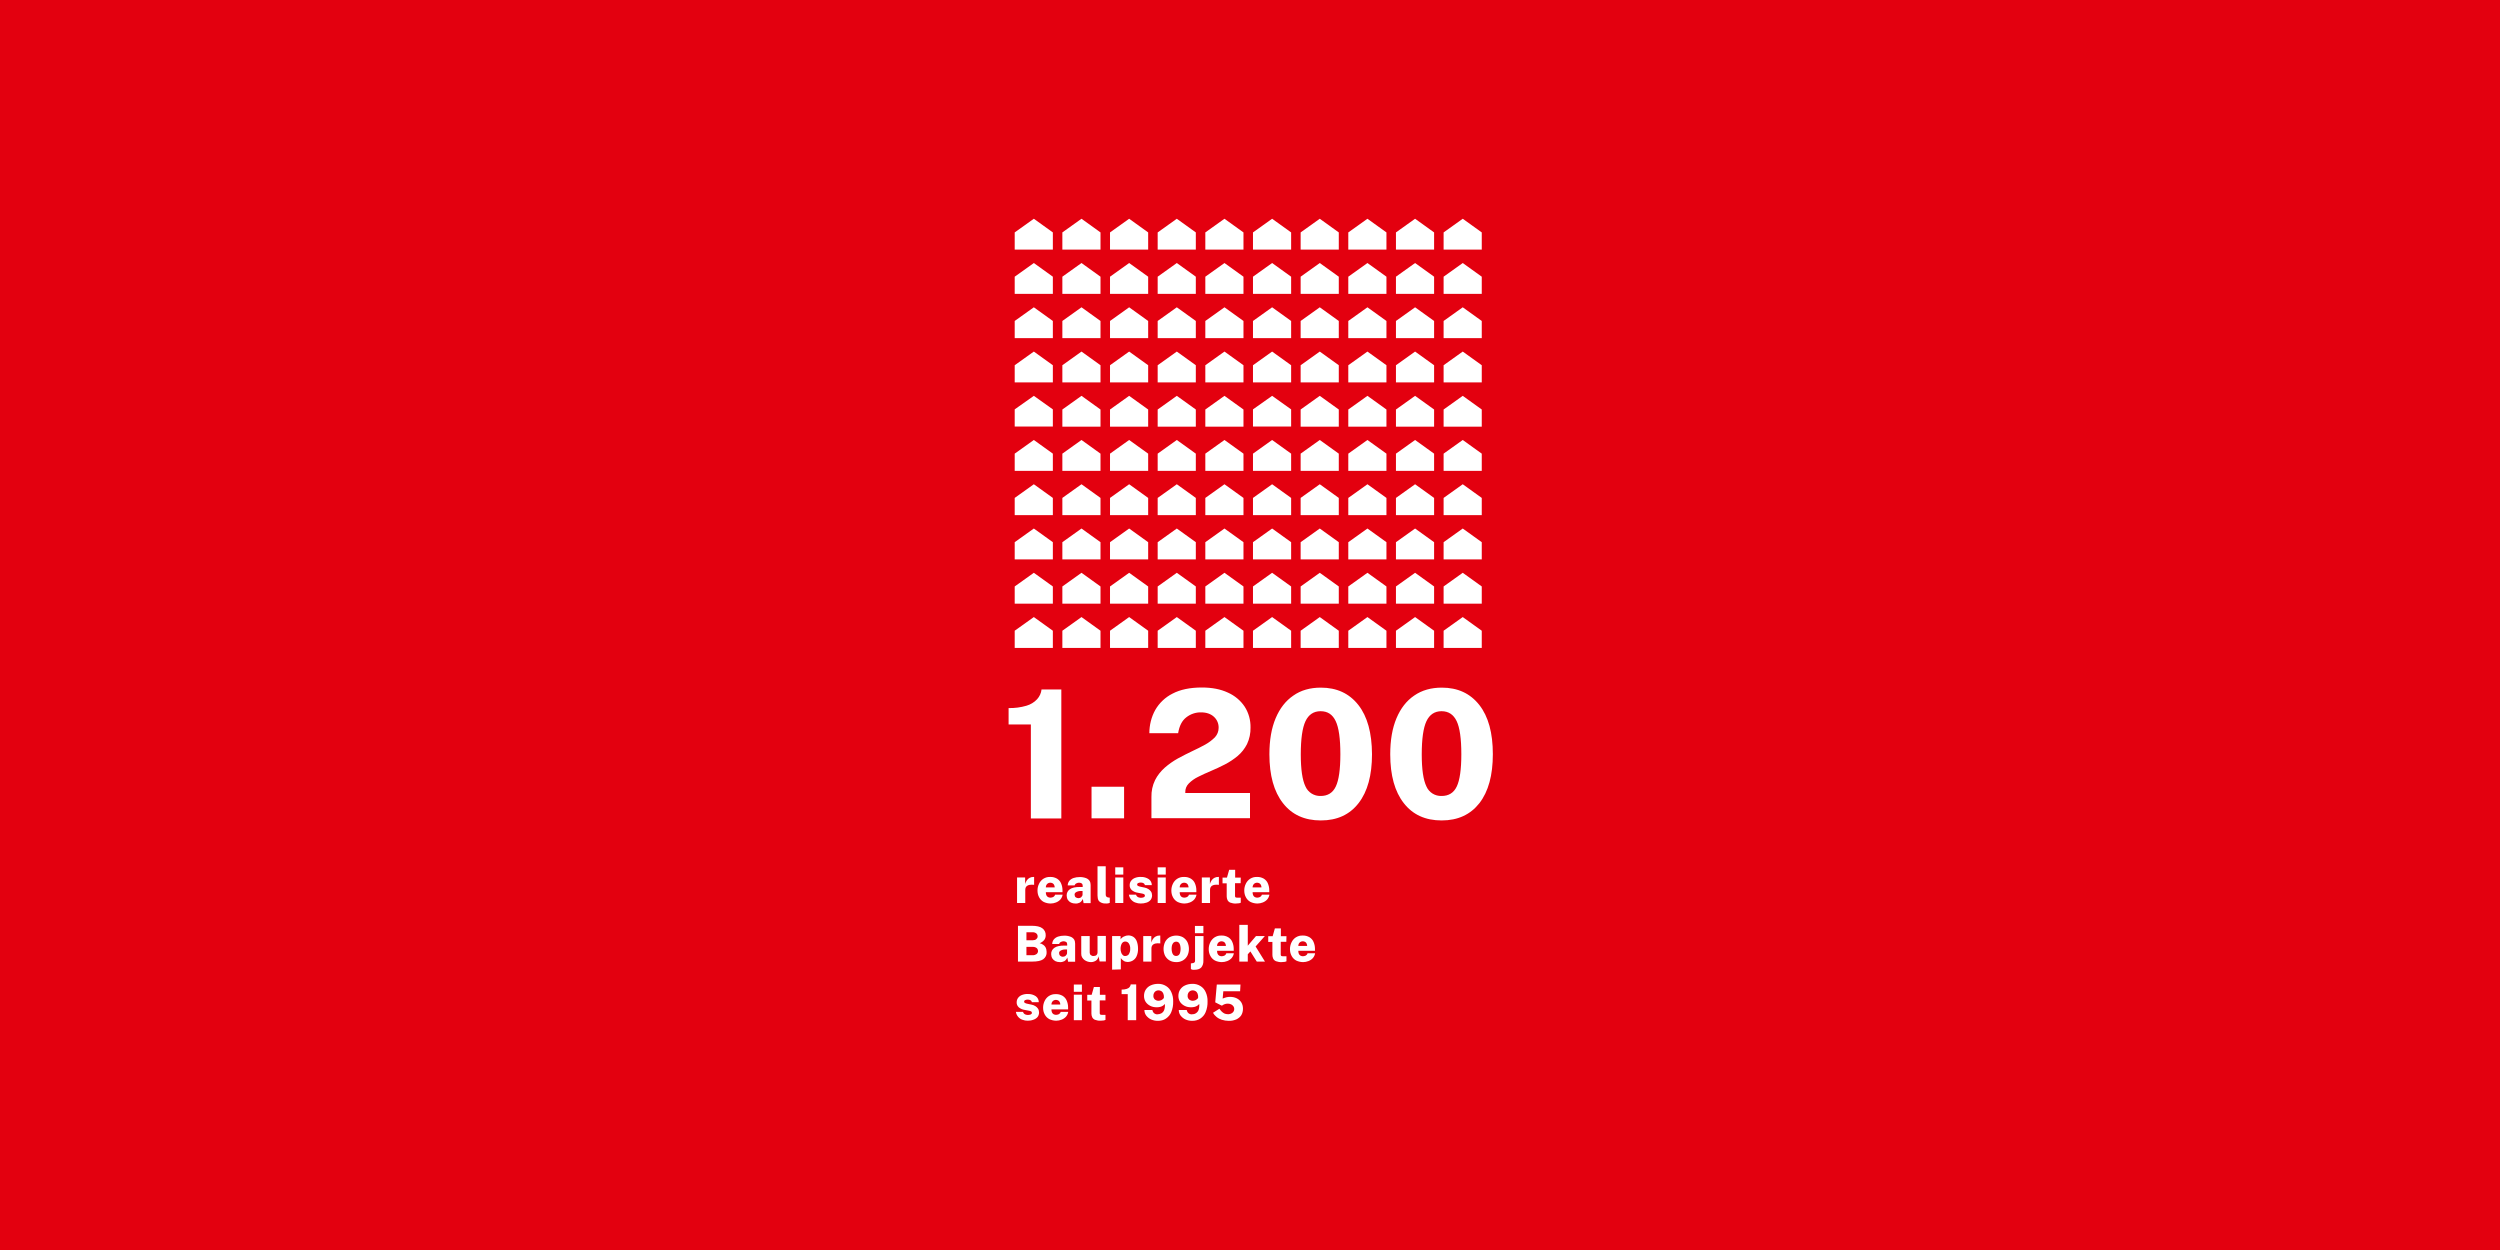 <?xml version="1.0" encoding="utf-8"?>
<!-- Generator: Adobe Illustrator 26.3.1, SVG Export Plug-In . SVG Version: 6.00 Build 0)  -->
<svg version="1.1" id="Layer_1" xmlns="http://www.w3.org/2000/svg" xmlns:xlink="http://www.w3.org/1999/xlink" x="0px" y="0px"
	 viewBox="0 0 1920 960" style="enable-background:new 0 0 1920 960;" xml:space="preserve">
<style type="text/css">
	.st0{fill:#E3000F;}
	.st1{fill:#FFFFFF;}
</style>
<g id="Gruppe_6549" transform="translate(2854 16231)">
	<g id="Gruppe_6116" transform="translate(-1455)">
		<g id="Gruppe_6114">
			<g id="Gruppe_6092">
				<rect id="Rechteck_1769" x="-1399" y="-16231" class="st0" width="1920" height="960"/>
				<g id="Gruppe_6089" transform="translate(-5 177)">
					<rect id="Rechteck_1770" x="-914" y="-16408" class="st0" width="960" height="960"/>
					<g id="Gruppe_6085" transform="translate(-64.903 0.272)">
						<g id="Gruppe_6084" transform="translate(-750.097 -16240.271)">
							<g id="Gruppe_2332" transform="translate(10.289)">
								<path id="Pfad_1367" class="st1" d="M204.7,0L190,10.5v13.2h29.3V10.5L204.7,0z"/>
								<path id="Pfad_1367-2" class="st1" d="M241.3,0l-14.7,10.5v13.2h29.3V10.5L241.3,0z"/>
								<path id="Pfad_1367-3" class="st1" d="M277.9,0l-14.7,10.5v13.2h29.3V10.5L277.9,0z"/>
								<path id="Pfad_1367-4" class="st1" d="M314.5,0l-14.7,10.5v13.2h29.3V10.5L314.5,0z"/>
								<path id="Pfad_1367-5" class="st1" d="M351.1,0l-14.7,10.5v13.2h29.3V10.5L351.1,0z"/>
								<path id="Pfad_1367-6" class="st1" d="M387.7,0L373,10.5v13.2h29.3V10.5L387.7,0z"/>
								<path id="Pfad_1367-7" class="st1" d="M424.3,0l-14.7,10.5v13.2h29.3V10.5L424.3,0z"/>
								<path id="Pfad_1367-8" class="st1" d="M460.9,0l-14.7,10.5v13.2h29.3V10.5L460.9,0z"/>
								<path id="Pfad_1367-9" class="st1" d="M497.5,0l-14.7,10.5v13.2h29.3V10.5L497.5,0z"/>
								<path id="Pfad_1367-10" class="st1" d="M534.1,0l-14.7,10.5v13.2h29.3V10.5L534.1,0z"/>
								<path id="Pfad_1367-11" class="st1" d="M204.7,34L190,44.5v13.2h29.3V44.5L204.7,34z"/>
								<path id="Pfad_1367-12" class="st1" d="M241.3,34l-14.7,10.5v13.2h29.3V44.5L241.3,34z"/>
								<path id="Pfad_1367-13" class="st1" d="M277.9,34l-14.7,10.5v13.2h29.3V44.5L277.9,34z"/>
								<path id="Pfad_1367-14" class="st1" d="M314.5,34l-14.7,10.5v13.2h29.3V44.5L314.5,34z"/>
								<path id="Pfad_1367-15" class="st1" d="M351.1,34l-14.7,10.5v13.2h29.3V44.5L351.1,34z"/>
								<path id="Pfad_1367-16" class="st1" d="M387.7,34L373,44.5v13.2h29.3V44.5L387.7,34z"/>
								<path id="Pfad_1367-17" class="st1" d="M424.3,34l-14.7,10.5v13.2h29.3V44.5L424.3,34z"/>
								<path id="Pfad_1367-18" class="st1" d="M460.9,34l-14.7,10.5v13.2h29.3V44.5L460.9,34z"/>
								<path id="Pfad_1367-19" class="st1" d="M497.5,34l-14.7,10.5v13.2h29.3V44.5L497.5,34z"/>
								<path id="Pfad_1367-20" class="st1" d="M534.1,34l-14.7,10.5v13.2h29.3V44.5L534.1,34z"/>
								<path id="Pfad_1367-21" class="st1" d="M204.7,68L190,78.5v13.2h29.3V78.5L204.7,68z"/>
								<path id="Pfad_1367-22" class="st1" d="M241.3,68l-14.7,10.5v13.2h29.3V78.5L241.3,68z"/>
								<path id="Pfad_1367-23" class="st1" d="M277.9,68l-14.7,10.5v13.2h29.3V78.5L277.9,68z"/>
								<path id="Pfad_1367-24" class="st1" d="M314.5,68l-14.7,10.5v13.2h29.3V78.5L314.5,68z"/>
								<path id="Pfad_1367-25" class="st1" d="M351.1,68l-14.7,10.5v13.2h29.3V78.5L351.1,68z"/>
								<path id="Pfad_1367-26" class="st1" d="M387.7,68L373,78.5v13.2h29.3V78.5L387.7,68z"/>
								<path id="Pfad_1367-27" class="st1" d="M424.3,68l-14.7,10.5v13.2h29.3V78.5L424.3,68z"/>
								<path id="Pfad_1367-28" class="st1" d="M460.9,68l-14.7,10.5v13.2h29.3V78.5L460.9,68z"/>
								<path id="Pfad_1367-29" class="st1" d="M497.5,68l-14.7,10.5v13.2h29.3V78.5L497.5,68z"/>
								<path id="Pfad_1367-30" class="st1" d="M534.1,68l-14.7,10.5v13.2h29.3V78.5L534.1,68z"/>
								<path id="Pfad_1367-31" class="st1" d="M204.7,102L190,112.5v13.2h29.3v-13.2L204.7,102z"/>
								<path id="Pfad_1367-32" class="st1" d="M241.3,102l-14.7,10.5v13.2h29.3v-13.2L241.3,102z"/>
								<path id="Pfad_1367-33" class="st1" d="M277.9,102l-14.7,10.5v13.2h29.3v-13.2L277.9,102z"/>
								<path id="Pfad_1367-34" class="st1" d="M314.5,102l-14.7,10.5v13.2h29.3v-13.2L314.5,102z"/>
								<path id="Pfad_1367-35" class="st1" d="M351.1,102l-14.7,10.5v13.2h29.3v-13.2L351.1,102z"/>
								<path id="Pfad_1367-36" class="st1" d="M387.7,102L373,112.5v13.2h29.3v-13.2L387.7,102z"/>
								<path id="Pfad_1367-37" class="st1" d="M424.3,102l-14.7,10.5v13.2h29.3v-13.2L424.3,102z"/>
								<path id="Pfad_1367-38" class="st1" d="M460.9,102l-14.7,10.5v13.2h29.3v-13.2L460.9,102z"/>
								<path id="Pfad_1367-39" class="st1" d="M497.5,102l-14.7,10.5v13.2h29.3v-13.2L497.5,102z"/>
								<path id="Pfad_1367-40" class="st1" d="M534.1,102l-14.7,10.5v13.2h29.3v-13.2L534.1,102z"/>
								<path id="Pfad_1367-41" class="st1" d="M204.7,136L190,146.4v13.2h29.3v-13.2L204.7,136z"/>
								<path id="Pfad_1367-42" class="st1" d="M241.3,136l-14.7,10.5v13.2h29.3v-13.2L241.3,136z"/>
								<path id="Pfad_1367-43" class="st1" d="M277.9,136l-14.7,10.5v13.2h29.3v-13.2L277.9,136z"/>
								<path id="Pfad_1367-44" class="st1" d="M314.5,136l-14.7,10.5v13.2h29.3v-13.2L314.5,136z"/>
								<path id="Pfad_1367-45" class="st1" d="M351.1,136l-14.7,10.5v13.2h29.3v-13.2L351.1,136z"/>
								<path id="Pfad_1367-46" class="st1" d="M387.7,136L373,146.4v13.2h29.3v-13.2L387.7,136z"/>
								<path id="Pfad_1367-47" class="st1" d="M424.3,136l-14.7,10.5v13.2h29.3v-13.2L424.3,136z"/>
								<path id="Pfad_1367-48" class="st1" d="M460.9,136l-14.7,10.5v13.2h29.3v-13.2L460.9,136z"/>
								<path id="Pfad_1367-49" class="st1" d="M497.5,136l-14.7,10.5v13.2h29.3v-13.2L497.5,136z"/>
								<path id="Pfad_1367-50" class="st1" d="M534.1,136l-14.7,10.5v13.2h29.3v-13.2L534.1,136z"/>
								<path id="Pfad_1367-51" class="st1" d="M204.7,169.9L190,180.4v13.2h29.3v-13.2L204.7,169.9z"/>
								<path id="Pfad_1367-52" class="st1" d="M241.3,169.9l-14.7,10.5v13.2h29.3v-13.2L241.3,169.9z"/>
								<path id="Pfad_1367-53" class="st1" d="M277.9,169.9l-14.7,10.5v13.2h29.3v-13.2L277.9,169.9z"/>
								<path id="Pfad_1367-54" class="st1" d="M314.5,169.9l-14.7,10.5v13.2h29.3v-13.2L314.5,169.9z"/>
								<path id="Pfad_1367-55" class="st1" d="M351.1,169.9l-14.7,10.5v13.2h29.3v-13.2L351.1,169.9z"/>
								<path id="Pfad_1367-56" class="st1" d="M387.7,169.9L373,180.4v13.2h29.3v-13.2L387.7,169.9z"/>
								<path id="Pfad_1367-57" class="st1" d="M424.3,169.9l-14.7,10.5v13.2h29.3v-13.2L424.3,169.9z"/>
								<path id="Pfad_1367-58" class="st1" d="M460.9,169.9l-14.7,10.5v13.2h29.3v-13.2L460.9,169.9z"/>
								<path id="Pfad_1367-59" class="st1" d="M497.5,169.9l-14.7,10.5v13.2h29.3v-13.2L497.5,169.9z"/>
								<path id="Pfad_1367-60" class="st1" d="M534.1,169.9l-14.7,10.5v13.2h29.3v-13.2L534.1,169.9z"/>
								<path id="Pfad_1367-61" class="st1" d="M204.7,203.9L190,214.4v13.2h29.3v-13.2L204.7,203.9z"/>
								<path id="Pfad_1367-62" class="st1" d="M241.3,203.9l-14.7,10.5v13.2h29.3v-13.2L241.3,203.9z"/>
								<path id="Pfad_1367-63" class="st1" d="M277.9,203.9l-14.7,10.5v13.2h29.3v-13.2L277.9,203.9z"/>
								<path id="Pfad_1367-64" class="st1" d="M314.5,203.9l-14.7,10.5v13.2h29.3v-13.2L314.5,203.9z"/>
								<path id="Pfad_1367-65" class="st1" d="M351.1,203.9l-14.7,10.5v13.2h29.3v-13.2L351.1,203.9z"/>
								<path id="Pfad_1367-66" class="st1" d="M387.7,203.9L373,214.4v13.2h29.3v-13.2L387.7,203.9z"/>
								<path id="Pfad_1367-67" class="st1" d="M424.3,203.9l-14.7,10.5v13.2h29.3v-13.2L424.3,203.9z"/>
								<path id="Pfad_1367-68" class="st1" d="M460.9,203.9l-14.7,10.5v13.2h29.3v-13.2L460.9,203.9z"/>
								<path id="Pfad_1367-69" class="st1" d="M497.5,203.9l-14.7,10.5v13.2h29.3v-13.2L497.5,203.9z"/>
								<path id="Pfad_1367-70" class="st1" d="M534.1,203.9l-14.7,10.5v13.2h29.3v-13.2L534.1,203.9z"/>
								<path id="Pfad_1367-71" class="st1" d="M204.7,237.9L190,248.4v13.2h29.3v-13.2L204.7,237.9z"/>
								<path id="Pfad_1367-72" class="st1" d="M241.3,237.9l-14.7,10.5v13.2h29.3v-13.2L241.3,237.9z"/>
								<path id="Pfad_1367-73" class="st1" d="M277.9,237.9l-14.7,10.5v13.2h29.3v-13.2L277.9,237.9z"/>
								<path id="Pfad_1367-74" class="st1" d="M314.5,237.9l-14.7,10.5v13.2h29.3v-13.2L314.5,237.9z"/>
								<path id="Pfad_1367-75" class="st1" d="M351.1,237.9l-14.7,10.5v13.2h29.3v-13.2L351.1,237.9z"/>
								<path id="Pfad_1367-76" class="st1" d="M387.7,237.9L373,248.4v13.2h29.3v-13.2L387.7,237.9z"/>
								<path id="Pfad_1367-77" class="st1" d="M424.3,237.9l-14.7,10.5v13.2h29.3v-13.2L424.3,237.9z"/>
								<path id="Pfad_1367-78" class="st1" d="M460.9,237.9l-14.7,10.5v13.2h29.3v-13.2L460.9,237.9z"/>
								<path id="Pfad_1367-79" class="st1" d="M497.5,237.9l-14.7,10.5v13.2h29.3v-13.2L497.5,237.9z"/>
								<path id="Pfad_1367-80" class="st1" d="M534.1,237.9l-14.7,10.5v13.2h29.3v-13.2L534.1,237.9z"/>
								<path id="Pfad_1367-81" class="st1" d="M204.7,271.9L190,282.4v13.2h29.3v-13.2L204.7,271.9z"/>
								<path id="Pfad_1367-82" class="st1" d="M241.3,271.9l-14.7,10.5v13.2h29.3v-13.2L241.3,271.9z"/>
								<path id="Pfad_1367-83" class="st1" d="M277.9,271.9l-14.7,10.5v13.2h29.3v-13.2L277.9,271.9z"/>
								<path id="Pfad_1367-84" class="st1" d="M314.5,271.9l-14.7,10.5v13.2h29.3v-13.2L314.5,271.9z"/>
								<path id="Pfad_1367-85" class="st1" d="M351.1,271.9l-14.7,10.5v13.2h29.3v-13.2L351.1,271.9z"/>
								<path id="Pfad_1367-86" class="st1" d="M387.7,271.9L373,282.4v13.2h29.3v-13.2L387.7,271.9z"/>
								<path id="Pfad_1367-87" class="st1" d="M424.3,271.9l-14.7,10.5v13.2h29.3v-13.2L424.3,271.9z"/>
								<path id="Pfad_1367-88" class="st1" d="M460.9,271.9l-14.7,10.5v13.2h29.3v-13.2L460.9,271.9z"/>
								<path id="Pfad_1367-89" class="st1" d="M497.5,271.9l-14.7,10.5v13.2h29.3v-13.2L497.5,271.9z"/>
								<path id="Pfad_1367-90" class="st1" d="M534.1,271.9l-14.7,10.5v13.2h29.3v-13.2L534.1,271.9z"/>
								<path id="Pfad_1367-91" class="st1" d="M204.7,305.9L190,316.4v13.2h29.3v-13.2L204.7,305.9z"/>
								<path id="Pfad_1367-92" class="st1" d="M241.3,305.9l-14.7,10.5v13.2h29.3v-13.2L241.3,305.9z"/>
								<path id="Pfad_1367-93" class="st1" d="M277.9,305.9l-14.7,10.5v13.2h29.3v-13.2L277.9,305.9z"/>
								<path id="Pfad_1367-94" class="st1" d="M314.5,305.9l-14.7,10.5v13.2h29.3v-13.2L314.5,305.9z"/>
								<path id="Pfad_1367-95" class="st1" d="M351.1,305.9l-14.7,10.5v13.2h29.3v-13.2L351.1,305.9z"/>
								<path id="Pfad_1367-96" class="st1" d="M387.7,305.9L373,316.4v13.2h29.3v-13.2L387.7,305.9z"/>
								<path id="Pfad_1367-97" class="st1" d="M424.3,305.9l-14.7,10.5v13.2h29.3v-13.2L424.3,305.9z"/>
								<path id="Pfad_1367-98" class="st1" d="M460.9,305.9l-14.7,10.5v13.2h29.3v-13.2L460.9,305.9z"/>
								<path id="Pfad_1367-99" class="st1" d="M497.5,305.9l-14.7,10.5v13.2h29.3v-13.2L497.5,305.9z"/>
								<path id="Pfad_1367-100" class="st1" d="M534.1,305.9l-14.7,10.5v13.2h29.3v-13.2L534.1,305.9z"/>
							</g>
							<path id="Pfad_4757" class="st1" d="M212.7,460.5v-72.1h-17.1v-12.6c4.6,0.1,9.3-0.5,13.7-1.8c3.1-0.9,6-2.6,8.2-5
								c1.9-2.1,3.1-4.7,3.4-7.5h15.2v99.1H212.7z M259.3,460.5v-24.3h25v24.3H259.3z M305.3,460.5v-16.4c-0.1-4.5,0.8-8.9,2.8-13
								c1.8-3.6,4.4-6.8,7.4-9.5c3.1-2.7,6.5-5.1,10.1-7.1c3.7-2,7.4-3.9,11-5.6c3.7-1.7,7-3.4,10.1-5.1c2.7-1.5,5.2-3.4,7.4-5.6
								c1.8-2,2.8-4.5,2.8-7.2c0.1-3.2-1.2-6.3-3.6-8.5c-2.4-2.2-5.7-3.4-9.9-3.4c-4.1-0.1-8.1,1.3-11.3,3.8
								c-3.3,2.5-5.4,6.6-6.3,12.2h-22.1c0-6.2,1.5-12.4,4.5-17.8c3.1-5.4,7.7-9.8,13.3-12.6c5.9-3.1,13.4-4.7,22.5-4.7
								c7.8,0,14.4,1.3,20,3.9c5.2,2.3,9.7,6,12.9,10.8c3.1,4.8,4.6,10.4,4.5,16c0.1,4.4-0.8,8.8-2.7,12.8c-1.8,3.5-4.2,6.6-7.2,9.1
								c-3,2.5-6.3,4.7-9.8,6.5c-3.5,1.8-7.1,3.5-10.7,5c-3.6,1.5-6.8,3-9.8,4.5c-2.7,1.3-5.1,3-7.2,5.1c-1.8,1.8-2.8,4.2-2.7,6.8
								v0.5H381v19.4H305.3z M435.4,360.1c12.2,0,21.8,4.4,28.8,13.3c7,8.9,10.4,21.5,10.5,37.8c0,16.2-3.4,28.7-10.3,37.6
								s-16.5,13.3-29,13.3c-12.5,0-22.2-4.4-29.1-13.3c-6.9-8.8-10.4-21.3-10.4-37.5c0-10.9,1.6-20.1,4.8-27.7
								c3.2-7.6,7.7-13.4,13.6-17.4C420.1,362.1,427.2,360.1,435.4,360.1L435.4,360.1z M435.3,443.3c5.4,0,9.3-2.4,11.6-7.3
								c2.3-4.8,3.5-13.1,3.5-24.7c0-12-1.2-20.5-3.6-25.5c-2.4-5.1-6.2-7.6-11.6-7.6c-5.3,0-9.2,2.6-11.6,7.7
								c-2.4,5.1-3.6,13.6-3.6,25.5c0,11.5,1.2,19.7,3.6,24.6C425.6,440.6,430.3,443.5,435.3,443.3z M528.3,360.1
								c12.2,0,21.8,4.4,28.8,13.3c7,8.9,10.4,21.5,10.4,37.8c0,16.2-3.4,28.7-10.3,37.6c-6.9,8.8-16.5,13.3-29,13.3
								c-12.5,0-22.2-4.4-29.1-13.3c-6.9-8.8-10.4-21.3-10.4-37.5c0-10.9,1.6-20.1,4.8-27.7c3.2-7.6,7.7-13.4,13.6-17.4
								C513,362.1,520.1,360.1,528.3,360.1L528.3,360.1z M528.2,443.3c5.4,0,9.3-2.4,11.6-7.3c2.3-4.8,3.5-13.1,3.5-24.7
								c0-12-1.2-20.5-3.6-25.5s-6.2-7.6-11.6-7.6c-5.3,0-9.2,2.6-11.6,7.7c-2.4,5.1-3.6,13.6-3.6,25.5c0,11.5,1.2,19.7,3.6,24.6
								C518.5,440.6,523.1,443.5,528.2,443.3L528.2,443.3z"/>
						</g>
					</g>
				</g>
			</g>
		</g>
		<path id="Pfad_4779" class="st1" d="M-617.9-15537.5v-19.6h6.2v5c0.3-1,0.7-1.9,1.3-2.8c0.6-0.8,1.3-1.5,2.1-1.9
			c0.9-0.5,1.9-0.7,2.9-0.7c0.1,0,0.3,0,0.4,0c0.1,0,0.1,0,0.2,0v6.1c-0.1,0-0.2,0-0.2-0.1c-0.1,0-0.2,0-0.3,0
			c-1-0.1-2.1-0.1-3.1,0.1c-0.7,0.1-1.3,0.4-1.9,0.8c-0.4,0.3-0.8,0.8-1,1.3c-0.2,0.5-0.3,1.1-0.3,1.7v10.1H-617.9z M-595.8-15545.8
			c0,0.8,0.1,1.6,0.4,2.3c0.3,0.6,0.7,1.1,1.2,1.4c0.6,0.3,1.2,0.5,1.9,0.5c0.7,0,1.5-0.2,2.2-0.5c0.7-0.4,1.2-1,1.4-1.8h5.8
			c-0.2,1.4-0.8,2.6-1.7,3.7c-0.9,1-2.1,1.8-3.4,2.3c-1.3,0.5-2.7,0.8-4.1,0.8c-1.8,0-3.6-0.4-5.3-1.2c-1.5-0.8-2.7-2-3.5-3.5
			c-0.9-1.6-1.3-3.4-1.3-5.3c0-1.8,0.4-3.6,1.2-5.2c0.7-1.5,1.9-2.9,3.3-3.8c1.6-1,3.4-1.5,5.3-1.4c1.8-0.1,3.6,0.4,5.2,1.3
			c1.4,0.9,2.5,2.1,3.1,3.6c0.7,1.6,1.1,3.4,1.1,5.2v1.6L-595.8-15545.8z M-595.8-15549.5h6.8c0-0.6-0.1-1.2-0.4-1.8
			c-0.2-0.5-0.6-1-1.1-1.3c-0.6-0.3-1.2-0.5-1.9-0.5c-0.6,0-1.3,0.2-1.8,0.5c-0.5,0.3-0.9,0.8-1.2,1.3
			C-595.7-15550.7-595.8-15550.1-595.8-15549.5z M-573.1-15537.1c-1.2,0-2.3-0.2-3.4-0.7c-1-0.5-1.8-1.2-2.4-2.1
			c-0.6-1-0.9-2.2-0.9-3.3c-0.1-2,0.9-3.8,2.5-4.9c1.7-1.2,4.2-1.7,7.8-1.7l2,0v-1c0-0.6-0.2-1.3-0.7-1.7c-0.6-0.4-1.3-0.6-2.1-0.6
			c-0.7,0-1.4,0.2-2,0.5c-0.7,0.3-1.2,0.9-1.4,1.6h-5.3c0-1.3,0.5-2.6,1.3-3.6c0.9-1,2-1.7,3.2-2.1c1.5-0.5,3-0.7,4.5-0.7
			c1.7-0.1,3.5,0.2,5.1,0.8c1.1,0.4,2.1,1.2,2.7,2.1c0.6,1,0.8,2.1,0.8,3.2v13.9h-5.4l-0.6-3.2c-0.5,1.2-1.3,2.2-2.3,2.8
			C-570.7-15537.3-571.9-15537-573.1-15537.1z M-570.8-15541.2c0.4,0,0.8-0.1,1.2-0.2c0.4-0.1,0.7-0.4,1-0.6
			c0.3-0.3,0.5-0.6,0.7-0.9c0.2-0.3,0.3-0.7,0.3-1.1v-2.7l-1.6,0c-0.7,0-1.4,0.1-2,0.3c-0.7,0.2-1.3,0.5-1.8,0.9
			c-0.5,0.4-0.8,1.1-0.7,1.7c0,0.7,0.3,1.5,0.8,1.9C-572.3-15541.5-571.5-15541.2-570.8-15541.2z M-549.3-15537.1
			c-1.3,0.1-2.6-0.1-3.8-0.6c-0.8-0.3-1.5-0.8-2-1.4c-0.4-0.6-0.7-1.3-0.8-2c-0.1-0.7-0.2-1.4-0.2-2.1v-22.5h6.3v21.7
			c0,0.5,0.1,1.1,0.4,1.5c0.5,0.5,1.1,0.8,1.8,0.8l0.9,0.1v4c-0.4,0.1-0.8,0.3-1.3,0.4C-548.4-15537.1-548.8-15537.1-549.3-15537.1z
			 M-536.3-15557.1v19.6h-6.2v-19.6H-536.3z M-536.3-15564.9v5.6h-6.2v-5.6H-536.3z M-522.9-15537.1c-1.4,0-2.7-0.2-4-0.7
			c-1.3-0.4-2.4-1.2-3.3-2.2c-1-1.1-1.6-2.5-1.8-3.9h5.5c0.1,0.6,0.4,1.1,0.9,1.5c0.4,0.3,0.9,0.6,1.4,0.7c0.4,0.1,0.8,0.2,1.3,0.2
			c0.8,0,1.6-0.1,2.3-0.4c0.5-0.2,0.9-0.7,0.9-1.2c0-0.4-0.2-0.8-0.5-1.1c-0.6-0.3-1.2-0.5-1.9-0.6l-3.2-0.6
			c-1.6-0.2-3.1-0.9-4.4-1.9c-1.1-1-1.8-2.4-1.7-3.9c0-1.2,0.3-2.3,1-3.2c0.7-1,1.7-1.8,2.9-2.3c1.5-0.6,3.1-0.9,4.7-0.8
			c2.2-0.1,4.3,0.5,6.1,1.7c1.5,1.1,2.3,2.8,2.3,4.6h-5.3c-0.1-0.6-0.5-1.2-1.1-1.5c-0.6-0.4-1.3-0.5-2.1-0.5c-0.7,0-1.4,0.1-2,0.4
			c-0.5,0.2-0.8,0.7-0.8,1.2c0,0.4,0.3,0.8,0.7,1c0.7,0.3,1.5,0.6,2.3,0.7l2.9,0.6c1,0.2,2,0.6,2.9,1.2c0.7,0.4,1.2,1,1.7,1.6
			c0.4,0.5,0.7,1.1,0.8,1.7c0.1,0.5,0.2,1,0.2,1.5c0,1.2-0.4,2.5-1.1,3.4c-0.8,1-1.9,1.7-3.1,2.1
			C-519.9-15537.3-521.4-15537.1-522.9-15537.1z M-503.7-15557.1v19.6h-6.2v-19.6H-503.7z M-503.7-15564.9v5.6h-6.2v-5.6H-503.7z
			 M-493-15545.8c0,0.8,0.1,1.6,0.4,2.3c0.3,0.6,0.7,1.1,1.2,1.4c0.6,0.3,1.2,0.5,1.9,0.5c0.7,0,1.5-0.2,2.2-0.5
			c0.7-0.4,1.2-1,1.4-1.8h5.8c-0.2,1.4-0.8,2.6-1.7,3.7c-0.9,1-2.1,1.8-3.4,2.3c-1.3,0.5-2.7,0.8-4.1,0.8c-1.8,0-3.6-0.4-5.3-1.2
			c-1.5-0.8-2.7-2-3.5-3.5c-0.9-1.6-1.3-3.4-1.3-5.3c0-1.8,0.4-3.6,1.2-5.2c0.7-1.5,1.9-2.9,3.3-3.8c1.6-1,3.4-1.5,5.3-1.4
			c1.8-0.1,3.6,0.4,5.2,1.3c1.4,0.9,2.5,2.1,3.1,3.6c0.7,1.6,1.1,3.4,1.1,5.2v1.6L-493-15545.8z M-493-15549.5h6.8
			c0-0.6-0.1-1.2-0.4-1.8c-0.2-0.5-0.6-1-1.1-1.3c-0.6-0.3-1.2-0.5-1.9-0.5c-0.6,0-1.3,0.2-1.8,0.5c-0.5,0.3-0.9,0.8-1.2,1.3
			C-492.9-15550.7-493-15550.1-493-15549.5z M-476-15537.5v-19.6h6.2v5c0.3-1,0.7-1.9,1.3-2.8c0.6-0.8,1.3-1.5,2.1-1.9
			c0.9-0.5,1.9-0.7,2.9-0.7c0.1,0,0.3,0,0.4,0c0.1,0,0.1,0,0.2,0v6.1c-0.1,0-0.2,0-0.2-0.1c-0.1,0-0.2,0-0.3,0
			c-1-0.1-2.1-0.1-3.1,0.1c-0.7,0.1-1.3,0.4-1.9,0.8c-0.4,0.3-0.8,0.8-1,1.3c-0.2,0.5-0.3,1.1-0.3,1.7v10.1H-476z M-446.2-15552.7
			h-4.3l0,9.7c0,0.3,0,0.6,0.2,0.9c0.1,0.2,0.3,0.3,0.5,0.4c0.3,0.1,0.5,0.1,0.8,0.1h2.9v3.9c-0.4,0.2-0.8,0.3-1.2,0.4
			c-0.8,0.1-1.6,0.2-2.5,0.2c-1.5,0.1-3-0.2-4.4-0.7c-0.9-0.4-1.7-1.1-2.1-2c-0.4-0.9-0.6-1.8-0.6-2.8v-10h-3.2v-4.4h3.4l1.7-6h4.6
			v6h4.3L-446.2-15552.7z M-437-15545.8c0,0.8,0.1,1.6,0.4,2.3c0.3,0.6,0.7,1.1,1.2,1.4c0.6,0.3,1.2,0.5,1.9,0.5
			c0.7,0,1.5-0.2,2.2-0.5c0.7-0.4,1.2-1,1.4-1.8h5.8c-0.2,1.4-0.8,2.6-1.7,3.7c-0.9,1-2.1,1.8-3.4,2.3c-1.3,0.5-2.7,0.8-4.1,0.8
			c-1.8,0-3.6-0.4-5.3-1.2c-1.5-0.8-2.7-2-3.5-3.5c-0.9-1.6-1.3-3.4-1.3-5.3c0-1.8,0.4-3.6,1.2-5.2c0.7-1.5,1.9-2.9,3.3-3.8
			c1.6-1,3.4-1.5,5.3-1.4c1.8-0.1,3.6,0.4,5.2,1.3c1.4,0.9,2.5,2.1,3.1,3.6c0.7,1.6,1.1,3.4,1.1,5.2v1.6L-437-15545.8z
			 M-437-15549.5h6.8c0-0.6-0.1-1.2-0.4-1.8c-0.2-0.5-0.6-1-1.1-1.3c-0.6-0.3-1.2-0.5-1.9-0.5c-0.6,0-1.3,0.2-1.8,0.5
			c-0.5,0.3-0.9,0.8-1.2,1.3C-436.9-15550.7-437-15550.1-437-15549.5z M-617.2-15492.5v-27.5h10.5c3.7,0,6.5,0.6,8.2,1.9
			c1.7,1.2,2.7,3.3,2.6,5.4c0,1.2-0.3,2.4-1,3.4c-0.9,1.2-2.2,2.1-3.6,2.7c1,0.2,2,0.7,2.8,1.3c0.6,0.4,1.2,1,1.6,1.7
			c0.3,0.6,0.6,1.2,0.7,1.9c0.1,0.6,0.2,1.2,0.2,1.8c0.2,2.2-0.8,4.3-2.6,5.6c-1.7,1.2-4.5,1.8-8.4,1.8H-617.2z M-610.7-15497.4h4.7
			c1.1,0.1,2.2-0.3,3.1-0.9c0.7-0.6,1.1-1.4,1.1-2.3c0-0.6-0.2-1.2-0.5-1.7c-0.4-0.5-0.8-0.9-1.4-1.1c-0.6-0.3-1.3-0.4-2-0.4h-5
			V-15497.4z M-610.7-15508.9h5c0.5,0,1-0.1,1.4-0.2c0.4-0.1,0.8-0.3,1.1-0.6c0.3-0.3,0.6-0.6,0.8-0.9c0.2-0.4,0.3-0.8,0.3-1.3
			c0-0.9-0.4-1.8-1.1-2.3c-0.8-0.6-1.8-0.9-2.8-0.8h-4.7V-15508.9z M-585-15492.1c-1.2,0-2.3-0.2-3.4-0.7c-1-0.5-1.8-1.2-2.4-2.1
			c-0.6-1-0.9-2.2-0.9-3.3c-0.1-2,0.9-3.8,2.5-4.9c1.7-1.2,4.2-1.7,7.8-1.7l2,0v-1c0-0.6-0.2-1.3-0.7-1.7c-0.6-0.4-1.3-0.6-2.1-0.6
			c-0.7,0-1.4,0.2-2,0.5c-0.7,0.3-1.2,0.9-1.4,1.6h-5.3c0-1.3,0.5-2.6,1.3-3.6c0.9-1,2-1.7,3.2-2.1c1.5-0.5,3-0.7,4.5-0.7
			c1.7-0.1,3.5,0.2,5.1,0.8c1.1,0.4,2.1,1.2,2.7,2.1c0.6,1,0.8,2.1,0.8,3.2v13.9h-5.4l-0.6-3.2c-0.5,1.2-1.3,2.2-2.3,2.8
			C-582.7-15492.3-583.8-15492-585-15492.1z M-582.8-15496.2c0.8,0,1.7-0.3,2.3-0.9c0.3-0.3,0.5-0.6,0.7-0.9
			c0.2-0.3,0.3-0.7,0.3-1.1v-2.7l-1.6,0c-0.7,0-1.4,0.1-2,0.3c-0.7,0.2-1.3,0.5-1.8,0.9c-0.5,0.4-0.8,1.1-0.7,1.7
			c0,0.7,0.3,1.5,0.8,1.9C-584.2-15496.5-583.5-15496.2-582.8-15496.2z M-561.1-15492.1c-0.9,0-1.7-0.1-2.6-0.4
			c-0.9-0.3-1.7-0.7-2.4-1.2c-0.7-0.5-1.3-1.2-1.8-2c-0.5-0.8-0.7-1.7-0.7-2.7v-13.7h6.5v12.8c0,0.7,0.3,1.4,0.8,1.8
			c0.6,0.5,1.4,0.8,2.2,0.7c0.8,0,1.6-0.2,2.2-0.7c0.5-0.5,0.8-1.2,0.8-1.9v-12.8h6.4v19.6h-4.8l-0.8-4c-0.1,1-0.6,2-1.3,2.8
			c-0.6,0.6-1.4,1-2.2,1.3C-559.6-15492.2-560.4-15492.1-561.1-15492.1z M-544.9-15486.3v-25.8h6.5l0,2.5c0.3-0.5,0.7-0.9,1.2-1.3
			c0.4-0.4,0.9-0.7,1.5-0.9c0.5-0.2,1.1-0.4,1.6-0.6c0.6-0.1,1.1-0.2,1.7-0.2c1.3,0,2.7,0.4,3.8,1.1c1.2,0.8,2.1,2,2.6,3.3
			c0.7,1.8,1,3.7,1,5.7c0.1,2-0.3,4.1-1.1,5.9c-0.6,1.4-1.6,2.5-2.9,3.3c-1.2,0.7-2.6,1.1-4,1.1c-0.5,0-1-0.1-1.5-0.2
			c-0.5-0.1-1-0.3-1.4-0.6c-0.5-0.3-0.9-0.6-1.3-1c-0.4-0.4-0.8-0.8-1-1.3v8.8L-544.9-15486.3z M-534.7-15496.8c1,0,2-0.5,2.6-1.3
			c0.8-1.3,1.2-2.8,1.1-4.3c0.1-1.4-0.3-2.9-1.1-4.1c-0.6-0.9-1.6-1.4-2.6-1.4c-1.2-0.1-2.2,0.6-2.8,1.6c-0.6,1.2-0.9,2.5-0.9,3.9
			c0,0.9,0.1,1.8,0.4,2.7c0.2,0.8,0.6,1.5,1.2,2.1C-536.3-15497-535.5-15496.7-534.7-15496.8z M-521-15492.5v-19.6h6.2v5
			c0.3-1,0.7-1.9,1.3-2.8c0.6-0.8,1.3-1.5,2.1-1.9c0.9-0.5,1.9-0.7,2.9-0.7c0.1,0,0.3,0,0.4,0c0.1,0,0.1,0,0.2,0v6.1
			c-0.1,0-0.2,0-0.2-0.1c-0.1,0-0.2,0-0.3,0c-1-0.1-2.1-0.1-3.1,0.1c-0.7,0.1-1.3,0.4-1.9,0.8c-0.4,0.3-0.8,0.8-1,1.3
			c-0.2,0.5-0.3,1.1-0.3,1.7v10.1H-521z M-495.7-15492.1c-1.8,0-3.6-0.4-5.1-1.3c-1.4-0.8-2.6-2.1-3.4-3.5c-0.8-1.6-1.2-3.5-1.2-5.3
			c0-1.9,0.4-3.7,1.2-5.4c0.8-1.5,2-2.8,3.4-3.6c3.2-1.7,7.1-1.7,10.3,0c1.4,0.9,2.6,2.1,3.4,3.6c0.8,1.7,1.2,3.5,1.2,5.4
			c0,1.8-0.4,3.6-1.2,5.2c-0.8,1.5-1.9,2.7-3.4,3.6C-492.1-15492.5-493.9-15492-495.7-15492.1L-495.7-15492.1z M-495.7-15496.8
			c0.8,0,1.5-0.3,2.1-0.8c0.5-0.6,0.9-1.3,1-2.1c0.2-0.9,0.3-1.7,0.3-2.6c0-0.9-0.1-1.7-0.3-2.6c-0.2-0.8-0.5-1.5-1-2.1
			c-1.2-1.1-3-1.1-4.2,0c-0.5,0.6-0.9,1.3-1.1,2c-0.2,0.9-0.3,1.7-0.3,2.6c0,0.9,0.1,1.7,0.3,2.6c0.2,0.8,0.5,1.5,1,2.1
			C-497.3-15497.1-496.5-15496.8-495.7-15496.8z M-474.8-15493.1c0.1,1.9-0.5,3.8-1.7,5.2c-1.2,1.2-3,1.7-5.4,1.7
			c-0.7,0.1-1.4,0-2-0.3l-0.5-0.3l0-4.3l1.3-0.2c0.6,0,1.1-0.3,1.5-0.6c0.3-0.3,0.4-0.8,0.4-1.2v-19h6.5L-474.8-15493.1z
			 M-474.8-15519.9v5.6h-6.5v-5.6H-474.8z M-464.3-15500.8c0,0.8,0.1,1.6,0.4,2.3c0.3,0.6,0.7,1.1,1.2,1.4c0.6,0.3,1.2,0.5,1.9,0.5
			c0.7,0,1.5-0.2,2.2-0.5c0.7-0.4,1.2-1,1.4-1.8h5.8c-0.2,1.4-0.8,2.6-1.7,3.7c-0.9,1-2.1,1.8-3.4,2.3c-1.3,0.5-2.7,0.8-4.1,0.8
			c-1.8,0-3.6-0.4-5.3-1.2c-1.5-0.8-2.7-2-3.5-3.5c-0.9-1.6-1.3-3.4-1.3-5.3c0-1.8,0.4-3.6,1.2-5.2c0.7-1.5,1.9-2.9,3.3-3.8
			c1.6-1,3.4-1.5,5.3-1.4c1.8-0.1,3.6,0.4,5.2,1.3c1.4,0.9,2.5,2.1,3.1,3.6c0.7,1.6,1.1,3.4,1.1,5.2v1.6L-464.3-15500.8z
			 M-464.3-15504.5h6.8c0-0.6-0.1-1.2-0.4-1.8c-0.2-0.5-0.6-1-1.1-1.3c-0.6-0.3-1.2-0.5-1.9-0.5c-0.6,0-1.3,0.2-1.8,0.5
			c-0.5,0.3-0.9,0.8-1.2,1.3C-464.2-15505.7-464.3-15505.1-464.3-15504.5L-464.3-15504.5z M-427.5-15492.5h-6.3l-4.9-7.8l-2,2.2v5.6
			h-6.5v-28.2h6.5v16l6.3-7.4h6.8l-7.1,8L-427.5-15492.5z M-411.1-15507.7h-4.3l0,9.7c0,0.3,0,0.6,0.2,0.9c0.1,0.2,0.3,0.3,0.5,0.4
			c0.3,0.1,0.5,0.1,0.8,0.1h2.9v3.9c-0.4,0.2-0.8,0.3-1.2,0.4c-0.8,0.1-1.6,0.2-2.5,0.2c-1.5,0.1-3-0.2-4.4-0.7
			c-0.9-0.4-1.7-1.1-2.1-2c-0.4-0.9-0.6-1.8-0.6-2.8v-10h-3.2v-4.4h3.4l1.7-6h4.6v6h4.3L-411.1-15507.7z M-401.9-15500.8
			c0,0.8,0.1,1.6,0.4,2.3c0.3,0.6,0.7,1.1,1.2,1.4c0.6,0.3,1.2,0.5,1.9,0.5c0.7,0,1.5-0.2,2.2-0.5c0.7-0.4,1.2-1,1.4-1.8h5.8
			c-0.2,1.4-0.8,2.6-1.7,3.7c-0.9,1-2.1,1.8-3.4,2.3c-1.3,0.5-2.7,0.8-4.1,0.8c-1.8,0-3.6-0.4-5.3-1.2c-1.5-0.8-2.7-2-3.5-3.5
			c-0.9-1.6-1.3-3.4-1.3-5.3c0-1.8,0.4-3.6,1.2-5.2c0.7-1.5,1.9-2.9,3.3-3.8c1.6-1,3.4-1.5,5.3-1.4c1.8-0.1,3.6,0.4,5.2,1.3
			c1.4,0.9,2.5,2.1,3.1,3.6c0.7,1.6,1.1,3.4,1.1,5.2v1.6L-401.9-15500.8z M-401.9-15504.5h6.8c0-0.6-0.1-1.2-0.4-1.8
			c-0.2-0.5-0.6-1-1.1-1.3c-0.6-0.3-1.2-0.5-1.9-0.5c-0.6,0-1.3,0.2-1.8,0.5c-0.5,0.3-0.9,0.8-1.2,1.3
			C-401.8-15505.7-401.9-15505.1-401.9-15504.5z M-609.7-15447.1c-1.4,0-2.7-0.2-4-0.7c-1.3-0.4-2.4-1.2-3.3-2.2
			c-1-1.1-1.6-2.5-1.8-3.9h5.5c0.1,0.6,0.4,1.1,0.9,1.5c0.4,0.3,0.9,0.6,1.4,0.7c0.4,0.1,0.8,0.2,1.3,0.2c0.8,0,1.6-0.1,2.3-0.4
			c0.5-0.2,0.9-0.7,0.9-1.2c0-0.4-0.2-0.8-0.5-1.1c-0.6-0.3-1.2-0.5-1.9-0.6l-3.2-0.6c-1.6-0.2-3.1-0.9-4.4-1.9
			c-1.1-1-1.8-2.4-1.7-3.9c0-1.2,0.3-2.3,1-3.3c0.7-1,1.7-1.8,2.9-2.3c1.5-0.6,3.1-0.9,4.7-0.8c2.2-0.1,4.3,0.5,6.1,1.7
			c1.5,1.1,2.3,2.8,2.3,4.6h-5.3c-0.1-0.6-0.5-1.2-1.1-1.5c-0.6-0.4-1.3-0.5-2.1-0.5c-0.7,0-1.4,0.1-2,0.4c-0.5,0.2-0.8,0.7-0.8,1.2
			c0,0.4,0.3,0.8,0.7,1c0.7,0.3,1.5,0.6,2.3,0.7l2.9,0.6c1,0.2,2,0.6,2.9,1.2c0.7,0.4,1.2,1,1.7,1.6c0.4,0.5,0.7,1.1,0.8,1.7
			c0.1,0.5,0.2,1,0.2,1.5c0,1.2-0.4,2.5-1.1,3.4c-0.8,1-1.9,1.7-3.1,2.1C-606.7-15447.3-608.2-15447.1-609.7-15447.1z
			 M-591.5-15455.8c0,0.8,0.1,1.6,0.4,2.3c0.3,0.6,0.7,1.1,1.2,1.4c0.6,0.3,1.2,0.5,1.9,0.5c0.7,0,1.5-0.2,2.2-0.5
			c0.7-0.4,1.2-1,1.4-1.8h5.8c-0.2,1.4-0.8,2.6-1.7,3.7c-0.9,1-2.1,1.8-3.4,2.3c-1.3,0.5-2.7,0.8-4.1,0.8c-1.8,0-3.6-0.4-5.3-1.2
			c-1.5-0.8-2.7-2-3.5-3.5c-0.9-1.6-1.3-3.4-1.3-5.3c0-1.8,0.4-3.6,1.2-5.2c0.7-1.5,1.9-2.9,3.3-3.8c1.6-1,3.4-1.5,5.3-1.4
			c1.8-0.1,3.6,0.4,5.2,1.3c1.4,0.9,2.5,2.1,3.1,3.6c0.7,1.6,1.1,3.4,1.1,5.2v1.6L-591.5-15455.8z M-591.5-15459.5h6.8
			c0-0.6-0.1-1.2-0.4-1.8c-0.2-0.5-0.6-1-1.1-1.3c-0.6-0.3-1.2-0.5-1.9-0.5c-0.6,0-1.3,0.2-1.8,0.5c-0.5,0.3-0.9,0.8-1.2,1.3
			C-591.4-15460.7-591.5-15460.1-591.5-15459.5z M-568.1-15467.1v19.6h-6.2v-19.6H-568.1z M-568.1-15474.9v5.6h-6.2v-5.6H-568.1z
			 M-550.1-15462.7h-4.3l0,9.7c0,0.3,0,0.6,0.2,0.9c0.1,0.2,0.3,0.3,0.5,0.4c0.3,0.1,0.5,0.1,0.8,0.1h2.9v3.9
			c-0.4,0.2-0.8,0.3-1.2,0.4c-0.8,0.1-1.6,0.2-2.5,0.2c-1.5,0.1-3-0.2-4.4-0.7c-0.9-0.4-1.7-1.1-2.1-2c-0.4-0.9-0.6-1.8-0.6-2.8v-10
			h-3.2v-4.4h3.4l1.7-6h4.6v6h4.3V-15462.7z M-532.9-15447.5v-20h-4.7v-3.5c1.3,0,2.6-0.1,3.8-0.5c0.9-0.3,1.7-0.7,2.3-1.4
			c0.5-0.6,0.8-1.3,0.9-2.1h4.2v27.5H-532.9z M-509.8-15447c-1.7,0-3.4-0.3-5-1c-1.5-0.6-2.8-1.7-3.8-2.9c-1-1.3-1.5-2.8-1.5-4.4
			h6.1c0.2,0.9,0.6,1.8,1.3,2.4c0.7,0.6,1.7,1,2.6,0.9c1.1,0,2.2-0.3,3.1-0.8c1-0.6,1.7-1.5,2.1-2.5c0.5-1.5,0.7-3.1,0.5-4.7
			c-0.4,0.6-0.9,1-1.5,1.4c-0.6,0.4-1.3,0.7-2.1,0.9c-0.9,0.2-1.7,0.3-2.6,0.3c-1.7,0-3.5-0.3-5-1.1c-1.4-0.7-2.6-1.7-3.5-3
			c-0.9-1.4-1.3-3-1.3-4.6c0-1.7,0.4-3.4,1.3-4.8c0.9-1.4,2.2-2.6,3.8-3.3c1.7-0.8,3.7-1.2,5.6-1.2c2.2-0.1,4.4,0.5,6.3,1.7
			c1.8,1.1,3.2,2.8,4,4.7c1,2.2,1.5,4.7,1.4,7.1c0.1,2.8-0.4,5.7-1.5,8.3c-0.8,2-2.3,3.7-4.1,4.9
			C-505.3-15447.5-507.5-15447-509.8-15447z M-509.3-15462.4c0.7,0,1.4-0.2,2-0.4c0.6-0.3,1.1-0.6,1.6-1.1c0.4-0.3,0.6-0.7,0.6-1.2
			c0-1-0.1-2-0.5-2.9c-0.3-0.7-0.8-1.4-1.5-1.8c-1.3-0.8-2.9-0.8-4.2-0.1c-0.6,0.4-1.1,0.9-1.4,1.5c-0.4,0.7-0.5,1.4-0.5,2.2
			c-0.1,1.1,0.4,2.1,1.2,2.9C-511.3-15462.8-510.3-15462.4-509.3-15462.4z M-483.4-15447c-1.7,0-3.4-0.3-5-1
			c-1.5-0.6-2.8-1.7-3.8-2.9c-1-1.3-1.5-2.8-1.5-4.4h6.1c0.2,0.9,0.6,1.8,1.3,2.4c0.7,0.6,1.7,1,2.6,0.9c1.1,0,2.2-0.2,3.1-0.8
			c1-0.6,1.7-1.5,2.1-2.5c0.5-1.5,0.7-3.1,0.5-4.7c-0.4,0.6-0.9,1-1.5,1.4c-0.6,0.4-1.3,0.7-2.1,0.9c-0.9,0.2-1.7,0.3-2.6,0.3
			c-1.7,0-3.5-0.3-5-1.1c-1.4-0.7-2.6-1.7-3.5-3c-0.9-1.4-1.3-3-1.3-4.6c0-1.7,0.4-3.4,1.3-4.8c0.9-1.4,2.2-2.6,3.8-3.3
			c1.7-0.8,3.7-1.2,5.6-1.2c2.2-0.1,4.4,0.5,6.3,1.7c1.8,1.1,3.2,2.8,4,4.7c1,2.2,1.5,4.7,1.4,7.1c0.1,2.8-0.4,5.7-1.5,8.3
			c-0.8,2-2.3,3.7-4.1,4.9C-479-15447.5-481.2-15447-483.4-15447L-483.4-15447z M-483-15462.4c0.7,0,1.4-0.2,2-0.4
			c0.6-0.3,1.1-0.6,1.6-1.1c0.4-0.3,0.6-0.7,0.6-1.2c0-1-0.1-2-0.5-2.9c-0.3-0.7-0.8-1.4-1.5-1.8c-1.3-0.8-2.9-0.8-4.2-0.1
			c-0.6,0.4-1.1,0.9-1.4,1.5c-0.4,0.7-0.5,1.4-0.5,2.2c-0.1,1.1,0.4,2.1,1.2,2.9C-485-15462.8-484-15462.4-483-15462.4z
			 M-464.5-15474.9h18.2l-0.3,5.2h-12.9l-0.5,5.6c0.9-0.4,1.9-0.7,2.9-1c0.9-0.2,1.9-0.3,2.8-0.3c1.7,0,3.5,0.3,5.1,1.1
			c1.4,0.7,2.6,1.7,3.5,3.1c0.9,1.5,1.3,3.1,1.3,4.9c0,1.8-0.4,3.5-1.3,5c-0.9,1.4-2.3,2.5-3.8,3.2c-1.9,0.8-3.9,1.2-5.9,1.1
			c-1.8,0-3.5-0.3-5.2-0.8c-1.5-0.5-2.9-1.2-4.1-2.2c-1.1-0.9-2-1.9-2.7-3.2l4.9-3.1c0.5,0.7,1.1,1.5,1.7,2.1c0.6,0.6,1.3,1.1,2,1.5
			c0.8,0.4,1.8,0.6,2.7,0.6c1.3,0.1,2.6-0.3,3.6-1.1c0.9-0.7,1.4-1.8,1.4-2.9c0-0.7-0.2-1.4-0.6-2c-0.4-0.6-1-1.1-1.7-1.5
			c-0.8-0.4-1.7-0.6-2.6-0.6c-0.5,0-0.9,0-1.4,0.1c-0.5,0.1-0.9,0.2-1.3,0.4c-0.5,0.2-1.1,0.5-1.6,0.9c-0.1,0.1-0.3,0.1-0.4,0.1
			c-0.2,0-0.3-0.1-0.5-0.2l-4.5-2.3L-464.5-15474.9z"/>
	</g>
</g>
</svg>
